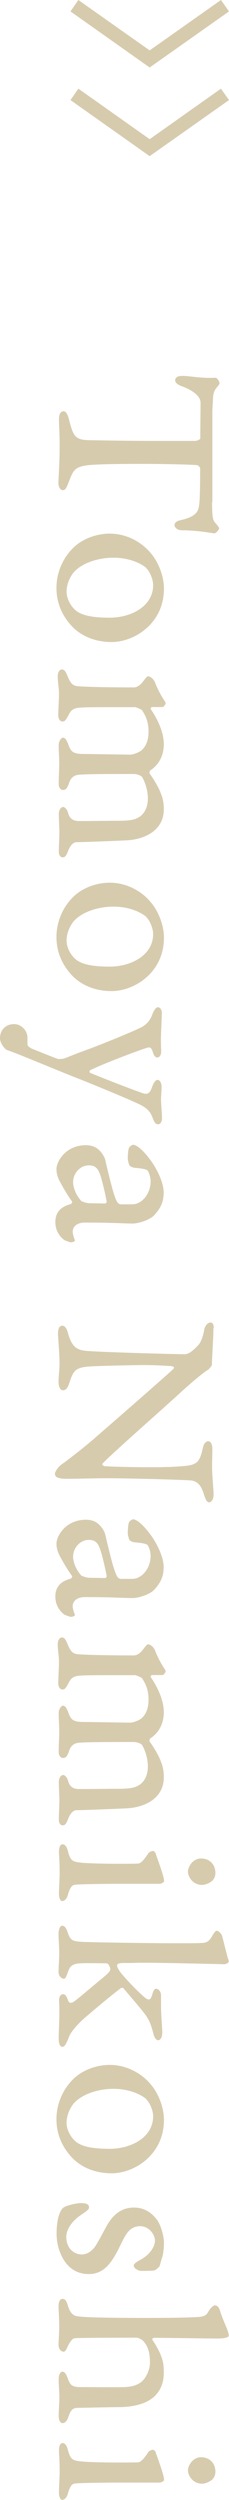 <?xml version="1.0" encoding="UTF-8"?>
<svg xmlns="http://www.w3.org/2000/svg" viewBox="0 0 16.51 179.62">
  <defs>
    <style>
      .cls-1 {
        isolation: isolate;
      }

      .cls-2 {
        mix-blend-mode: screen;
      }

      .cls-3 {
        fill: #d7cbae;
      }
    </style>
  </defs>
  <g class="cls-1">
    <g id="_レイヤー_2" data-name="レイヤー 2">
      <g id="text">
        <g>
          <g class="cls-2">
            <g>
              <path class="cls-3" d="M15.29,36.06c0,1.01.05,1.33.22,1.49.16.2.29.32.29.43,0,.05-.22.34-.34.34s-1.17-.22-2.38-.22c-.25,0-.5-.18-.5-.38s.25-.31.41-.34c1.13-.25,1.31-.61,1.37-1.1.04-.27.07-1.12.07-2.63,0-.07-.13-.22-.23-.23-.49-.05-2.66-.09-3.8-.09s-2.75,0-3.78.07c-1.3.09-1.33.4-1.69,1.3-.13.32-.2.52-.41.52-.14,0-.31-.18-.31-.54,0-.18.09-1.49.09-2.57s-.05-1.51-.05-2c0-.38.14-.56.34-.56.14,0,.27.18.36.5.34,1.28.4,1.58,1.62,1.58.38,0,2.25.05,5.1.05h2.36c.22,0,.41-.13.41-.18,0-.45.02-2.34.02-2.57,0-.27-.22-.76-1.33-1.17-.31-.11-.5-.27-.5-.41,0-.29.25-.36.68-.34.56.04,1.35.18,2.2.13.16-.02.32.31.32.38,0,.05-.05.16-.16.27-.23.27-.31.47-.32.99-.04.74-.04.58-.04,1.15v6.12Z"/>
              <path class="cls-3" d="M8.05,46.13c-1.37,0-2.34-.56-2.9-1.17-.59-.65-1.08-1.53-1.08-2.72,0-1.06.43-2.09,1.17-2.84.76-.77,1.85-1.06,2.67-1.06,1.26,0,2.36.65,2.99,1.44.5.59.92,1.58.92,2.52,0,2.48-2.11,3.82-3.76,3.83ZM10.55,40.81c-.2-.18-1.01-.74-2.38-.74-1.01,0-2.25.34-2.88,1.08-.14.18-.49.7-.49,1.37,0,.43.25,1.01.7,1.37.49.38,1.37.49,2.41.49,1.53,0,3.13-.81,3.13-2.34,0-.4-.23-.97-.5-1.22Z"/>
              <path class="cls-3" d="M11.13,48.92c.16.4.32.79.7,1.39.09.13.11.16.11.2,0,.13-.16.29-.2.29h-.76c-.07,0-.16.09-.09.18.34.5.92,1.51.92,2.48,0,1.06-.56,1.62-.97,1.89-.04.02-.09.16-.05.23.2.27.58.86.77,1.33.16.4.25.68.25,1.24,0,1.58-1.48,2.18-2.72,2.23-1.13.05-3.12.13-3.57.13-.31,0-.52.38-.63.68-.09.23-.18.41-.36.41-.22,0-.29-.23-.29-.4,0-.41.04-.97.04-1.39s-.04-.92-.04-1.33c0-.29.16-.5.31-.5.07,0,.27.09.36.43.13.45.4.58.79.58.86,0,2.27-.02,3.04-.02.7-.02.99-.07,1.33-.29.32-.22.59-.65.59-1.31,0-.77-.34-1.46-.45-1.58-.07-.07-.34-.18-.56-.18-2.83,0-3.49.02-3.91.05-.41.02-.65.23-.77.63-.13.36-.23.47-.43.47s-.31-.22-.31-.43c0-.47.04-1.04.04-1.51,0-.4-.04-.88-.04-1.28,0-.29.18-.54.32-.54s.25.16.36.45c.18.49.29.7.99.72l3.46.05c.36,0,.76-.25.79-.27.32-.25.56-.68.56-1.39s-.23-1.19-.49-1.55c-.04-.04-.41-.2-.47-.2-3.17,0-3.58,0-4.05.04-.5.04-.63.27-.79.59-.18.34-.27.4-.4.4-.18,0-.31-.18-.31-.45,0-.43.05-1.03.05-1.57,0-.41-.09-.81-.09-1.22,0-.31.14-.5.31-.5s.27.16.38.43c.29.7.43.77,1.01.79.67.04,2.12.07,3.78.07.18,0,.41-.09.65-.4.25-.32.32-.4.38-.4.14,0,.36.16.43.31Z"/>
              <path class="cls-3" d="M8.05,71.21c-1.37,0-2.34-.56-2.9-1.17-.59-.65-1.08-1.53-1.08-2.72,0-1.06.43-2.09,1.17-2.84.76-.77,1.85-1.06,2.67-1.06,1.26,0,2.36.65,2.99,1.44.5.59.92,1.58.92,2.52,0,2.48-2.11,3.82-3.76,3.83ZM10.55,65.88c-.2-.18-1.01-.74-2.38-.74-1.01,0-2.25.34-2.88,1.08-.14.18-.49.7-.49,1.37,0,.43.25,1.01.7,1.37.49.38,1.37.49,2.41.49,1.53,0,3.13-.81,3.13-2.34,0-.4-.23-.97-.5-1.22Z"/>
              <path class="cls-3" d="M11.67,72.77c0,.16-.07,1.62-.07,1.93,0,.43.02.67.02.83,0,.31-.13.45-.29.45-.11,0-.23-.09-.32-.41-.13-.4-.25-.34-.58-.23-.45.14-2.93,1.06-3.92,1.55-.09.05-.05.18,0,.2,1.39.56,2.9,1.15,3.8,1.46.34.11.5,0,.67-.49.09-.25.23-.47.38-.47.16,0,.29.22.29.47,0,.38-.04.63-.04.92,0,.34.07,1.04.07,1.39,0,.18-.09.41-.29.41-.16,0-.27-.14-.38-.45-.18-.5-.45-.76-1.12-1.06-1.06-.49-3.73-1.58-4.77-1.98-1.35-.54-4.1-1.69-4.63-1.85-.09-.02-.49-.45-.49-.85,0-.56.38-1.01,1.03-1.01.45,0,.95.41.95.99v.47c0,.13.22.27.4.34.18.07,1.28.52,1.78.7.09.02.41,0,.5-.04.34-.13.72-.29,1.15-.45,1.33-.47,3.58-1.39,4.38-1.78.52-.27.7-.68.81-.97.13-.31.25-.47.4-.47.13,0,.27.16.27.41Z"/>
              <path class="cls-3" d="M11.13,87.3c-.32.36-1.17.61-1.55.61-.68,0-1.44-.07-3.46-.07-.59,0-.88.31-.88.65,0,.14.09.47.16.61.04.07-.14.16-.29.16-.07,0-.41-.13-.47-.16-.36-.27-.65-.7-.65-1.31,0-.47.18-1.04,1.12-1.28.02,0,.11-.14.09-.18-.29-.38-.63-.97-.86-1.39-.18-.32-.27-.63-.27-.95,0-.54.67-1.71,2.12-1.71.43,0,.7.14.86.27.34.27.5.65.52.72.43,1.82.65,2.67.86,3.06.04.09.16.2.27.2h.68c.2,0,.31,0,.47-.05.7-.25,1.01-1.03,1.01-1.58,0-.38-.16-.74-.23-.81-.09-.07-.34-.14-.88-.18-.2-.02-.34-.09-.4-.16-.07-.09-.14-.41-.14-.52,0-.14.02-.59.09-.76.04-.09.22-.22.29-.22.31,0,.86.52,1.4,1.3.45.68.81,1.51.81,2.12,0,.67-.2,1.12-.68,1.64ZM5.89,86.31c.13.05.32.13.54.14l1.15.02c.07,0,.11-.09.11-.14-.09-.52-.34-1.57-.47-1.93-.18-.5-.38-.67-.83-.67-.58,0-1.12.54-1.12,1.21,0,.4.23.97.61,1.37Z"/>
              <path class="cls-3" d="M15.39,95.4c0,.72-.11,2.11-.11,2.65,0,.09-.23.34-.27.36-.31.18-1.15.86-2.09,1.73-1.03.95-4.9,4.34-5.53,5.02-.05.05.04.16.13.18.36.04,3.62.13,5.08.04,1.51-.09,1.75-.11,2.02-1.33.09-.43.29-.5.4-.5.13,0,.29.16.29.54,0,.65-.02.79-.02,1.26,0,.74.11,1.67.11,2.03,0,.38-.18.56-.32.56-.11,0-.23-.05-.41-.67-.2-.61-.5-.86-.9-.9-.58-.05-4.38-.16-6.12-.16-.79,0-1.98.04-2.81.04-.76,0-.88-.16-.88-.38,0-.09.2-.47.52-.68.63-.45,1.82-1.39,2.38-1.89.79-.68,4.79-4.16,5.65-4.95.09-.11,0-.18-.18-.2-.4-.02-1.17-.07-1.94-.07s-2.79.05-3.28.07c-1.58.05-1.76.14-2.09,1.15-.13.41-.25.59-.49.59-.22,0-.31-.34-.31-.58,0-.5.07-.86.07-1.3,0-.85-.11-1.94-.11-2.18,0-.29.07-.58.31-.58.16,0,.31.16.4.49.31,1.17.76,1.28,1.48,1.33,1.21.09,6.36.23,6.93.23.23,0,.5-.13.95-.61.27-.25.41-.79.47-1.13.04-.29.25-.54.47-.54.13,0,.22.14.22.38Z"/>
              <path class="cls-3" d="M11.13,114.21c-.32.36-1.17.61-1.55.61-.68,0-1.44-.07-3.46-.07-.59,0-.88.31-.88.65,0,.14.09.47.16.61.04.07-.14.16-.29.16-.07,0-.41-.13-.47-.16-.36-.27-.65-.7-.65-1.31,0-.47.18-1.04,1.12-1.28.02,0,.11-.14.09-.18-.29-.38-.63-.97-.86-1.39-.18-.32-.27-.63-.27-.95,0-.54.67-1.71,2.12-1.71.43,0,.7.14.86.27.34.27.5.65.52.72.43,1.82.65,2.66.86,3.06.04.09.16.2.27.2h.68c.2,0,.31,0,.47-.05.7-.25,1.01-1.03,1.01-1.58,0-.38-.16-.74-.23-.81-.09-.07-.34-.14-.88-.18-.2-.02-.34-.09-.4-.16-.07-.09-.14-.41-.14-.52,0-.14.02-.59.09-.76.04-.09.22-.22.29-.22.31,0,.86.52,1.4,1.3.45.68.81,1.51.81,2.12,0,.67-.2,1.12-.68,1.64ZM5.89,113.22c.13.05.32.13.54.14l1.15.02c.07,0,.11-.09.11-.14-.09-.52-.34-1.57-.47-1.93-.18-.5-.38-.67-.83-.67-.58,0-1.12.54-1.12,1.21,0,.4.23.97.61,1.37Z"/>
              <path class="cls-3" d="M11.13,118.47c.16.4.32.79.7,1.39.09.13.11.16.11.2,0,.13-.16.29-.2.29h-.76c-.07,0-.16.09-.09.18.34.5.92,1.51.92,2.48,0,1.06-.56,1.62-.97,1.89-.04.02-.09.16-.05.23.2.27.58.86.77,1.33.16.4.25.68.25,1.24,0,1.58-1.48,2.18-2.72,2.23-1.13.05-3.12.13-3.57.13-.31,0-.52.38-.63.68-.09.23-.18.41-.36.41-.22,0-.29-.23-.29-.4,0-.41.04-.97.04-1.39s-.04-.92-.04-1.33c0-.29.16-.5.31-.5.07,0,.27.09.36.43.13.45.4.58.79.58.86,0,2.27-.02,3.04-.02.7-.02.99-.07,1.33-.29.32-.22.59-.65.59-1.31,0-.77-.34-1.46-.45-1.58-.07-.07-.34-.18-.56-.18-2.83,0-3.49.02-3.91.05-.41.02-.65.23-.77.63-.13.36-.23.47-.43.47s-.31-.22-.31-.43c0-.47.04-1.04.04-1.51,0-.4-.04-.88-.04-1.28,0-.29.18-.54.32-.54s.25.16.36.45c.18.49.29.7.99.72l3.46.05c.36,0,.76-.25.79-.27.32-.25.56-.68.56-1.39s-.23-1.19-.49-1.55c-.04-.04-.41-.2-.47-.2-3.17,0-3.58,0-4.05.04-.5.04-.63.27-.79.59-.18.34-.27.4-.4.4-.18,0-.31-.18-.31-.45,0-.43.05-1.03.05-1.57,0-.41-.09-.81-.09-1.22,0-.31.14-.5.31-.5s.27.16.38.43c.29.7.43.77,1.01.79.67.04,2.12.07,3.78.07.18,0,.41-.09.65-.4.25-.32.32-.4.38-.4.14,0,.36.16.43.31Z"/>
              <path class="cls-3" d="M11.24,133.23c.32.9.59,1.64.59,1.94,0,.07-.23.18-.29.18h-3.29c-2.36.02-2.7.05-2.86.07-.14.02-.32.09-.5.74-.07.25-.23.43-.41.43-.16,0-.23-.29-.23-.52,0-.38.05-1.12.05-1.51,0-.92-.05-1.26-.05-1.51,0-.36.11-.54.27-.54s.29.18.36.43c.2.79.34.83,1.08.9.38.04,1.6.07,2.63.07.36,0,1.3,0,1.4-.02.14-.02.34-.18.68-.7.07-.13.29-.2.36-.2.09,0,.18.13.22.23ZM15.32,135.12c-.25.22-.59.31-.74.31-.72,0-1.03-.63-1.03-.95,0-.27.18-.58.41-.77.18-.11.31-.18.54-.18.59,0,1.03.41,1.03,1.04,0,.25-.09.41-.22.56Z"/>
              <path class="cls-3" d="M11.61,144.09c0,.72.09,1.6.09,1.96,0,.32-.14.54-.29.54-.16,0-.29-.22-.34-.43-.2-.74-.29-1.06-.83-1.71-.4-.5-.83-.99-1.33-1.58-.07-.09-.16-.04-.23,0-.97.74-2.29,1.87-2.65,2.18-.4.36-.92.92-1.06,1.31-.2.5-.31.7-.47.7-.18,0-.27-.23-.27-.61,0-.54.05-1.08.05-1.98,0-.25-.02-.59-.02-.79,0-.29.18-.4.27-.4.16,0,.25.09.38.45.07.22.25.2.41.09.32-.22,1.66-1.37,2.11-1.73.4-.34.52-.45.52-.63,0-.05-.05-.2-.13-.31-.05-.09-.14-.09-.25-.09-.65,0-1.22-.02-1.69,0-.83.02-.86.34-1.01.7-.09.23-.13.41-.27.41-.13,0-.38-.16-.38-.49s.05-.9.05-1.35-.05-1.04-.05-1.39c0-.27.09-.58.27-.58.13,0,.27.11.4.5.18.58.41.61.88.65.31.04,5.08.11,6.7.11,1.44,0,1.84,0,2.02-.02.4,0,.58-.09.83-.54.09-.16.22-.34.29-.34.14,0,.34.2.4.36.07.25.22.88.34,1.33.05.23.14.41.14.52s-.22.2-.32.2c-.54-.02-4.68-.11-5.71-.11-.77,0-.72.02-1.26.02-.63-.02-.76.04-.76.2,0,.09.16.38.36.61.49.58,1.21,1.31,1.64,1.67.29.23.41.18.52-.16.07-.27.16-.47.29-.47.18,0,.36.22.36.45v.72Z"/>
              <path class="cls-3" d="M8.05,156.15c-1.37,0-2.34-.56-2.9-1.17-.59-.65-1.08-1.53-1.08-2.72,0-1.06.43-2.09,1.17-2.84.76-.77,1.85-1.06,2.67-1.06,1.26,0,2.36.65,2.99,1.44.5.59.92,1.58.92,2.52,0,2.48-2.11,3.82-3.76,3.83ZM10.55,150.82c-.2-.18-1.01-.74-2.38-.74-1.01,0-2.25.34-2.88,1.08-.14.18-.49.7-.49,1.37,0,.43.25,1.01.7,1.37.49.38,1.37.49,2.41.49,1.53,0,3.13-.81,3.13-2.34,0-.4-.23-.97-.5-1.22Z"/>
              <path class="cls-3" d="M11.67,162.23c-.05.2-.11.41-.16.58-.04.09-.29.29-.36.31-.11.04-.79.04-.99.04-.13,0-.52-.14-.52-.4,0-.07.16-.23.49-.4.74-.4,1.04-.99,1.04-1.37,0-.41-.4-1.04-1.06-1.04-.88,0-1.12.77-1.6,1.71-.49.94-1.04,1.73-2.11,1.73s-1.67-.67-1.98-1.35c-.25-.52-.34-1.1-.34-1.55,0-1.1.25-1.64.45-1.84.18-.18.97-.36,1.3-.36.47,0,.59.13.59.32,0,.11-.13.23-.49.47-.81.52-1.15,1.15-1.15,1.64,0,.81.54,1.26,1.12,1.26.34,0,.72-.2,1.01-.65.29-.47.49-.88.79-1.42.34-.59.9-1.3,1.96-1.3.86,0,1.37.49,1.69.92.27.41.47,1.17.47,1.57,0,.47-.05.88-.14,1.13Z"/>
              <path class="cls-3" d="M11,172.28c-.47.43-1.46.67-2.41.67-.58,0-2.63.05-2.9.05-.4,0-.56.07-.76.65-.09.29-.25.45-.41.45-.23,0-.29-.32-.29-.52,0-.49.05-.83.05-1.33,0-.38-.05-.83-.05-1.31,0-.31.11-.54.29-.54.11,0,.23.13.34.41.2.59.34.7.99.7.43,0,2.34.02,3.13,0,.52-.02.92-.14,1.22-.38.31-.25.61-.85.61-1.37,0-.83-.18-1.24-.52-1.6-.04-.05-.34-.2-.43-.2-.38,0-4.05,0-4.47.04-.13,0-.31.18-.52.61-.09.22-.18.36-.27.36-.2,0-.38-.2-.38-.47,0-.32.05-.88.05-1.37s-.05-1.13-.05-1.44c0-.36.13-.52.29-.52.2,0,.29.18.38.47.16.52.36.76.76.79.34.04,1.01.11,4.95.11,2.47,0,3.22-.04,3.73-.07.43-.04.56-.13.72-.43.18-.29.36-.4.45-.4.18,0,.31.18.36.38.07.25.31.85.49,1.26.09.25.14.38.14.54,0,.07-.13.2-.83.2-.65,0-3.71-.05-4.52-.05-.13,0-.18.09-.16.13.13.2.45.68.65,1.21.14.38.18.68.18,1.15,0,1.01-.43,1.51-.81,1.84Z"/>
              <path class="cls-3" d="M11.24,176.25c.32.9.59,1.64.59,1.94,0,.07-.23.18-.29.18h-3.29c-2.36.02-2.7.05-2.86.07-.14.02-.32.09-.5.74-.07.25-.23.43-.41.43-.16,0-.23-.29-.23-.52,0-.38.05-1.12.05-1.51,0-.92-.05-1.26-.05-1.51,0-.36.11-.54.27-.54s.29.18.36.43c.2.79.34.83,1.08.9.38.04,1.6.07,2.63.07.36,0,1.3,0,1.4-.02.14-.02.34-.18.68-.7.07-.13.29-.2.36-.2.09,0,.18.13.22.23ZM15.32,178.14c-.25.22-.59.31-.74.31-.72,0-1.03-.63-1.03-.95,0-.27.18-.58.41-.77.18-.11.31-.18.54-.18.59,0,1.03.41,1.03,1.04,0,.25-.09.41-.22.56Z"/>
            </g>
          </g>
          <polygon class="cls-3" points="10.79 4.85 5.08 .82 5.65 0 10.79 3.62 15.93 0 16.51 .82 10.79 4.85"/>
          <polygon class="cls-3" points="10.79 11.22 5.08 7.19 5.65 6.37 10.79 10 15.93 6.37 16.51 7.19 10.79 11.22"/>
        </g>
      </g>
    </g>
  </g>
</svg>